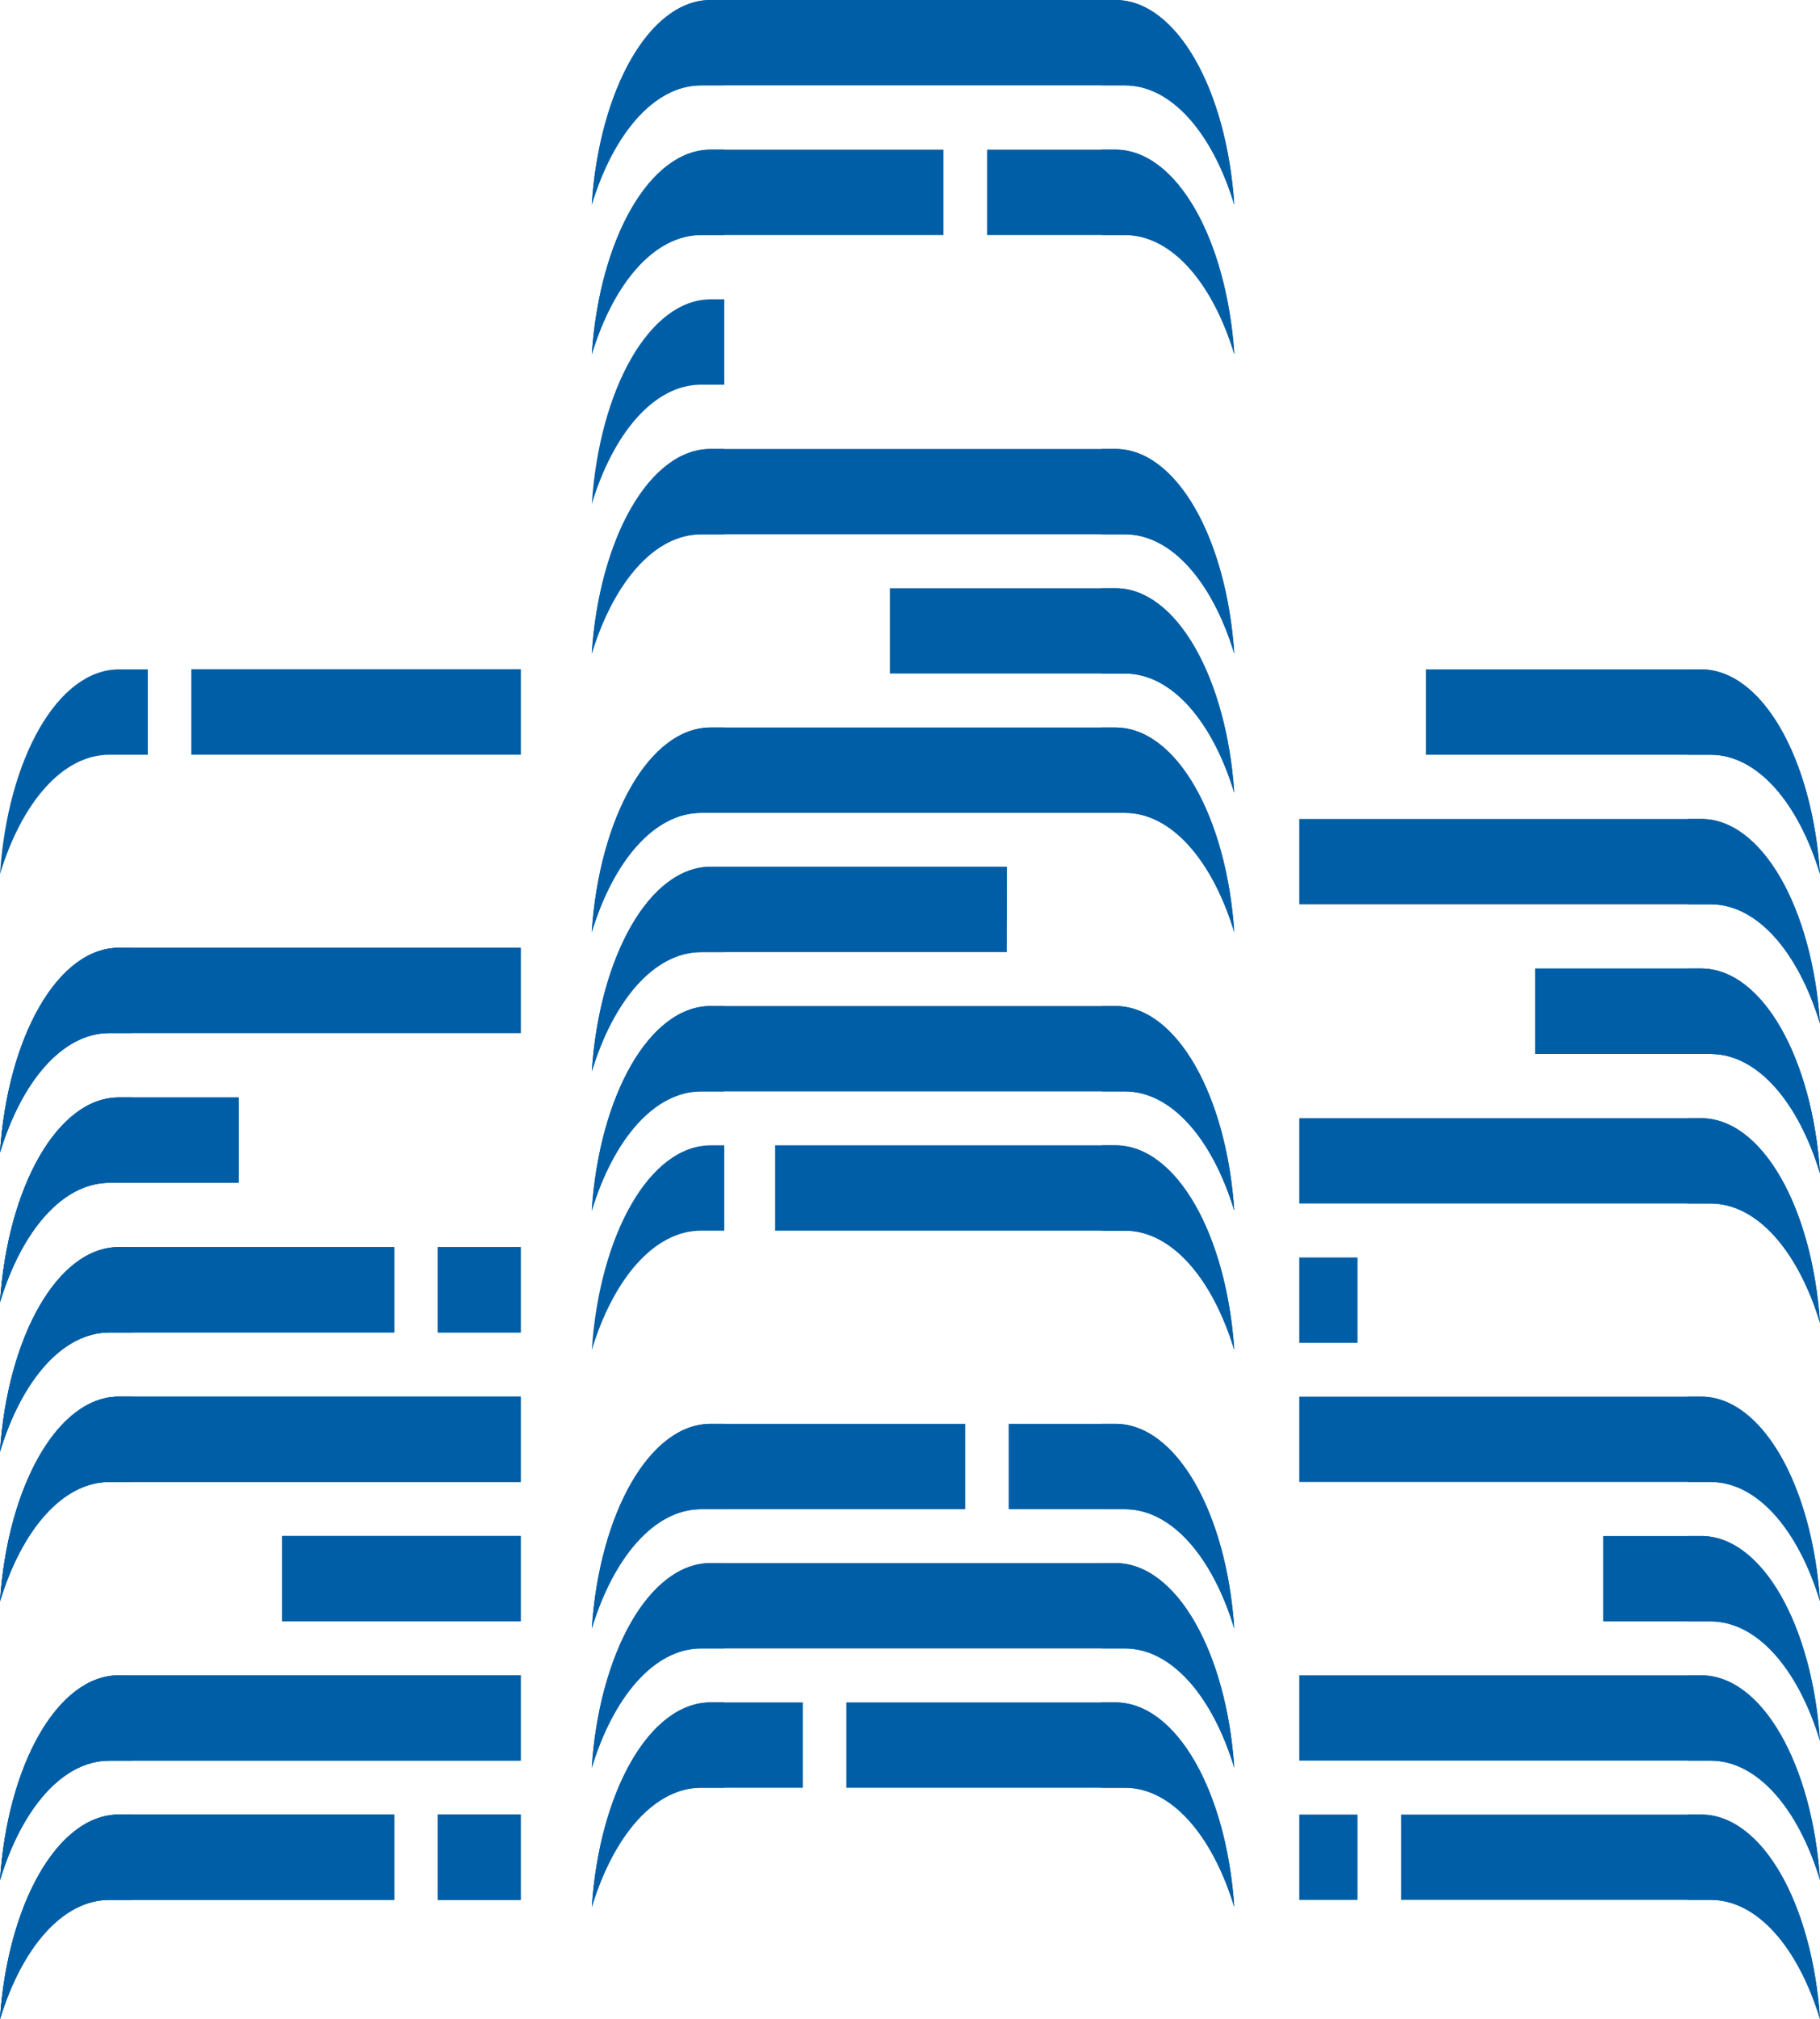 <svg xmlns="http://www.w3.org/2000/svg" viewBox="0 0 440.67 488.68"><defs><style>.cls-1{fill:#005ea6;}</style></defs><title>img_top_08</title><g id="レイヤー_2" data-name="レイヤー 2"><g id="_01_盆木_TOP" data-name="01_盆木_TOP"><path class="cls-1" d="M270.06,277.18H187.68v20.65h84.7c11.35,0,21.24,11.64,26.47,28.88C297,298.77,284.83,277.18,270.06,277.18Z"/><path class="cls-1" d="M270.06,142.35h-54.6V163h56.92c11.35,0,21.24,11.65,26.47,28.88C297,164,284.83,142.35,270.06,142.35Z"/><path class="cls-1" d="M194.38,412H172.09c-14.77,0-26.94,21.59-28.8,49.53,5.24-17.23,15.12-28.88,26.47-28.88h24.62Z"/><path class="cls-1" d="M270.06,412H204.92v20.65h67.46c11.35,0,21.24,11.65,26.47,28.88C297,433.58,284.83,412,270.06,412Z"/><path class="cls-1" d="M233.69,344.58h-61.6c-14.77,0-26.94,21.6-28.8,49.54,5.24-17.23,15.12-28.88,26.47-28.88h63.93Z"/><path class="cls-1" d="M270.06,344.58H244.23v20.66h28.15c11.35,0,21.24,11.64,26.47,28.88C297,366.17,284.83,344.58,270.06,344.58Z"/><path class="cls-1" d="M243.8,209.76H172.09c-14.77,0-26.94,21.6-28.8,49.54,5.24-17.23,15.12-28.88,26.47-28.88h74Z"/><path class="cls-1" d="M228.42,36.22H172.09c-14.77,0-26.94,21.6-28.8,49.54,5.24-17.23,15.12-28.88,26.47-28.88h58.66Z"/><path class="cls-1" d="M270.06,36.22H239V56.88h33.42c11.35,0,21.24,11.64,26.47,28.87C297,57.81,284.83,36.22,270.06,36.22Z"/><path class="cls-1" d="M169.76,398.94H272.38c11.35,0,21.24,11.65,26.47,28.88-1.86-27.94-14-49.54-28.79-49.54h-98c-14.77,0-26.94,21.6-28.8,49.55C148.53,410.59,158.41,398.94,169.76,398.94Z"/><path class="cls-1" d="M169.76,264.13H272.38c11.35,0,21.24,11.64,26.47,28.87-1.86-27.94-14-49.53-28.79-49.53h-98c-14.77,0-26.94,21.59-28.8,49.53C148.53,275.77,158.41,264.13,169.76,264.13Z"/><path class="cls-1" d="M169.76,196.72H272.38c11.35,0,21.24,11.64,26.47,28.88-1.86-27.94-14-49.54-28.79-49.54h-98c-14.77,0-26.94,21.6-28.8,49.54C148.53,208.37,158.41,196.72,169.76,196.72Z"/><path class="cls-1" d="M169.76,129.31H272.38c11.35,0,21.24,11.65,26.47,28.88-1.86-27.94-14-49.54-28.79-49.54h-98c-14.77,0-26.94,21.6-28.8,49.54C148.53,141,158.41,129.31,169.76,129.31Z"/><path class="cls-1" d="M169.76,20.66H272.38c11.35,0,21.24,11.65,26.47,28.88C297,21.59,284.83,0,270.06,0h-98c-14.77,0-26.94,21.6-28.8,49.54C148.53,32.31,158.41,20.66,169.76,20.66Z"/><path class="cls-1" d="M270.06,277.18h-3.28v20.65h5.6c11.35,0,21.24,11.64,26.47,28.88C297,298.77,284.83,277.18,270.06,277.18Z"/><path class="cls-1" d="M270.06,0h-3.28V20.66h5.6c11.35,0,21.24,11.65,26.47,28.88C297,21.59,284.83,0,270.06,0Z"/><path class="cls-1" d="M298.85,427.82c-1.86-27.94-14-49.54-28.79-49.54h-3.28v20.66h5.6C283.73,398.94,293.62,410.59,298.85,427.82Z"/><path class="cls-1" d="M270.06,344.58h-3.28v20.66h5.6c11.35,0,21.24,11.64,26.47,28.88C297,366.17,284.83,344.58,270.06,344.58Z"/><path class="cls-1" d="M270.06,243.47h-3.28v20.66h5.6c11.35,0,21.24,11.64,26.47,28.87C297,265.06,284.83,243.47,270.06,243.47Z"/><path class="cls-1" d="M270.06,36.22h-3.28V56.88h5.6c11.35,0,21.24,11.64,26.47,28.87C297,57.81,284.83,36.22,270.06,36.22Z"/><path class="cls-1" d="M298.85,461.52C297,433.58,284.83,412,270.06,412h-3.28v20.65h5.6C283.73,432.64,293.62,444.29,298.85,461.52Z"/><path class="cls-1" d="M270.06,176.06h-3.28v20.66h5.6c11.35,0,21.24,11.64,26.47,28.88C297,197.66,284.83,176.06,270.06,176.06Z"/><path class="cls-1" d="M270.06,142.35h-3.28V163h5.6c11.35,0,21.24,11.65,26.47,28.88C297,164,284.83,142.35,270.06,142.35Z"/><path class="cls-1" d="M270.06,108.65h-3.28v20.66h5.6c11.35,0,21.24,11.65,26.47,28.88C297,130.25,284.83,108.65,270.06,108.65Z"/><path class="cls-1" d="M172.09,277.18h3.28v20.65h-5.61c-11.35,0-21.23,11.64-26.47,28.88C145.16,298.77,157.32,277.18,172.09,277.18Z"/><path class="cls-1" d="M172.09,0h3.28V20.66h-5.61c-11.35,0-21.23,11.65-26.47,28.88C145.16,21.59,157.32,0,172.09,0Z"/><path class="cls-1" d="M143.29,427.82c1.87-27.94,14-49.54,28.8-49.54h3.28v20.66h-5.61C158.41,398.94,148.53,410.59,143.29,427.82Z"/><path class="cls-1" d="M172.09,344.58h3.28v20.66h-5.61c-11.35,0-21.23,11.64-26.47,28.88C145.16,366.17,157.32,344.58,172.09,344.58Z"/><path class="cls-1" d="M172.09,209.76h3.28v20.66h-5.61c-11.35,0-21.23,11.65-26.47,28.88C145.16,231.36,157.32,209.76,172.09,209.76Z"/><path class="cls-1" d="M172.09,243.47h3.28v20.66h-5.61c-11.35,0-21.23,11.64-26.47,28.87C145.16,265.06,157.32,243.47,172.09,243.47Z"/><path class="cls-1" d="M172.09,72.44h3.28V93.1h-5.61c-11.35,0-21.23,11.64-26.47,28.87C145.16,94,157.32,72.44,172.09,72.44Z"/><path class="cls-1" d="M172.09,36.22h3.28V56.88h-5.61c-11.35,0-21.23,11.64-26.47,28.87C145.16,57.81,157.32,36.22,172.09,36.22Z"/><path class="cls-1" d="M143.29,461.52c1.87-27.94,14-49.53,28.8-49.53h3.28v20.65h-5.61C158.41,432.64,148.53,444.29,143.29,461.52Z"/><path class="cls-1" d="M172.09,176.06h3.28v20.66h-5.61c-11.35,0-21.23,11.64-26.47,28.88C145.16,197.66,157.32,176.06,172.09,176.06Z"/><path class="cls-1" d="M172.09,108.65h3.28v20.66h-5.61c-11.35,0-21.23,11.65-26.47,28.88C145.16,130.25,157.32,108.65,172.09,108.65Z"/><path class="cls-1" d="M411.88,405.44H314.59v20.65H414.2c11.35,0,21.24,11.65,26.47,28.88C438.81,427,426.65,405.44,411.88,405.44Z"/><path class="cls-1" d="M411.88,198.19H314.59v20.66H414.2c11.35,0,21.24,11.64,26.47,28.87C438.81,219.78,426.65,198.19,411.88,198.19Z"/><path class="cls-1" d="M411.88,270.62H314.59v20.65H414.2c11.35,0,21.24,11.65,26.47,28.89C438.81,292.21,426.65,270.62,411.88,270.62Z"/><path class="cls-1" d="M411.88,338H314.59v20.65H414.2c11.35,0,21.24,11.65,26.47,28.88C438.81,359.62,426.65,338,411.88,338Z"/><path class="cls-1" d="M411.88,234.4H371.71v20.66H414.2c11.35,0,21.24,11.65,26.47,28.88C438.81,256,426.65,234.4,411.88,234.4Z"/><path class="cls-1" d="M411.88,234.4H371.71v20.66H414.2c11.35,0,21.24,11.65,26.47,28.88C438.81,256,426.65,234.4,411.88,234.4Z"/><rect class="cls-1" x="314.59" y="304.32" width="14.1" height="20.66"/><path class="cls-1" d="M411.88,371.72H388.17v20.67h26c11.35,0,21.24,11.64,26.47,28.88C438.81,393.33,426.65,371.72,411.88,371.72Z"/><rect class="cls-1" x="314.59" y="439.14" width="14.1" height="20.66"/><path class="cls-1" d="M411.88,439.14H339.23v20.65h75c11.35,0,21.24,11.65,26.47,28.89C438.81,460.73,426.65,439.14,411.88,439.14Z"/><path class="cls-1" d="M411.88,162H345.25v20.66H414.2c11.35,0,21.24,11.64,26.47,28.87C438.81,183.56,426.65,162,411.88,162Z"/><path class="cls-1" d="M411.88,439.14h-3.29v20.65h5.61c11.35,0,21.24,11.65,26.47,28.89C438.81,460.73,426.65,439.14,411.88,439.14Z"/><path class="cls-1" d="M411.88,162h-3.29v20.66h5.61c11.35,0,21.24,11.64,26.47,28.87C438.81,183.56,426.65,162,411.88,162Z"/><path class="cls-1" d="M411.88,371.72h-3.29v20.67h5.61c11.35,0,21.24,11.64,26.47,28.88C438.81,393.33,426.65,371.72,411.88,371.72Z"/><path class="cls-1" d="M411.88,405.44h-3.29v20.65h5.61c11.35,0,21.24,11.65,26.47,28.88C438.81,427,426.65,405.44,411.88,405.44Z"/><path class="cls-1" d="M411.88,234.4h-3.29v20.66h5.61c11.35,0,21.24,11.65,26.47,28.88C438.81,256,426.65,234.4,411.88,234.4Z"/><path class="cls-1" d="M411.88,198.19h-3.29v20.66h5.61c11.35,0,21.24,11.64,26.47,28.87C438.81,219.78,426.65,198.19,411.88,198.19Z"/><path class="cls-1" d="M411.88,338h-3.29v20.65h5.61c11.35,0,21.24,11.65,26.47,28.88C438.81,359.62,426.65,338,411.88,338Z"/><path class="cls-1" d="M411.88,270.62h-3.29v20.65h5.61c11.35,0,21.24,11.65,26.47,28.89C438.81,292.21,426.65,270.62,411.88,270.62Z"/><path class="cls-1" d="M126.08,250H26.47C15.12,250,5.23,261.68,0,278.92c1.86-28,14-49.54,28.79-49.54h97.29Z"/><path class="cls-1" d="M28.79,338h97.29v20.65H26.47c-11.35,0-21.24,11.65-26.47,28.88C1.86,359.62,14,338,28.79,338Z"/><path class="cls-1" d="M28.79,405.44h97.29v20.65H26.47C15.12,426.09,5.23,437.74,0,455,1.86,427,14,405.44,28.79,405.44Z"/><rect class="cls-1" x="106" y="301.81" width="20.08" height="20.66"/><path class="cls-1" d="M28.79,301.81H95.45v20.66h-69c-11.35,0-21.24,11.64-26.47,28.87C1.86,323.4,14,301.81,28.79,301.81Z"/><path class="cls-1" d="M28.79,265.59h29v20.66H26.47C15.12,286.25,5.23,297.9,0,315.13,1.86,287.18,14,265.59,28.79,265.59Z"/><rect class="cls-1" x="68.31" y="371.72" width="57.77" height="20.66"/><rect class="cls-1" x="46.34" y="161.97" width="79.74" height="20.66"/><path class="cls-1" d="M28.79,162h7v20.66H26.47c-11.35,0-21.24,11.65-26.47,28.88C1.86,183.57,14,162,28.79,162Z"/><rect class="cls-1" x="106" y="439.14" width="20.08" height="20.66"/><path class="cls-1" d="M28.79,439.14H95.45v20.65h-69c-11.35,0-21.24,11.65-26.47,28.89C1.86,460.73,14,439.14,28.79,439.14Z"/><path class="cls-1" d="M28.79,229.38h3.29V250H26.47C15.12,250,5.23,261.68,0,278.92,1.86,251,14,229.38,28.79,229.38Z"/><path class="cls-1" d="M28.79,439.14h3.29v20.65H26.47c-11.35,0-21.24,11.65-26.47,28.89C1.86,460.73,14,439.14,28.79,439.14Z"/><path class="cls-1" d="M28.79,301.81h3.29v20.66H26.47c-11.35,0-21.24,11.64-26.47,28.87C1.86,323.4,14,301.81,28.79,301.81Z"/><path class="cls-1" d="M28.79,265.59h3.29v20.66H26.47C15.12,286.25,5.23,297.9,0,315.13,1.86,287.18,14,265.59,28.79,265.59Z"/><path class="cls-1" d="M28.79,405.44h3.29v20.65H26.47C15.12,426.09,5.23,437.74,0,455,1.86,427,14,405.44,28.79,405.44Z"/><path class="cls-1" d="M28.79,338h3.29v20.65H26.47c-11.35,0-21.24,11.65-26.47,28.88C1.86,359.62,14,338,28.79,338Z"/><path class="cls-1" d="M126.08,250H26.47C15.12,250,5.23,261.68,0,278.92c1.86-28,14-49.54,28.79-49.54h97.29Z"/><path class="cls-1" d="M28.79,338h97.29v20.65H26.47c-11.35,0-21.24,11.65-26.47,28.88C1.86,359.62,14,338,28.79,338Z"/><path class="cls-1" d="M28.79,405.44h97.29v20.65H26.47C15.12,426.09,5.23,437.74,0,455,1.86,427,14,405.44,28.79,405.44Z"/><rect class="cls-1" x="106" y="301.81" width="20.08" height="20.66"/><path class="cls-1" d="M28.79,301.81H95.45v20.66h-69c-11.35,0-21.24,11.64-26.47,28.87C1.86,323.4,14,301.81,28.79,301.81Z"/><path class="cls-1" d="M28.79,265.59h29v20.66H26.47C15.12,286.25,5.23,297.9,0,315.13,1.86,287.18,14,265.59,28.79,265.59Z"/><rect class="cls-1" x="68.31" y="371.72" width="57.77" height="20.66"/><rect class="cls-1" x="46.34" y="161.97" width="79.74" height="20.66"/><rect class="cls-1" x="106" y="439.14" width="20.08" height="20.66"/><path class="cls-1" d="M28.79,439.14H95.45v20.65h-69c-11.35,0-21.24,11.65-26.47,28.89C1.86,460.73,14,439.14,28.79,439.14Z"/></g></g></svg>